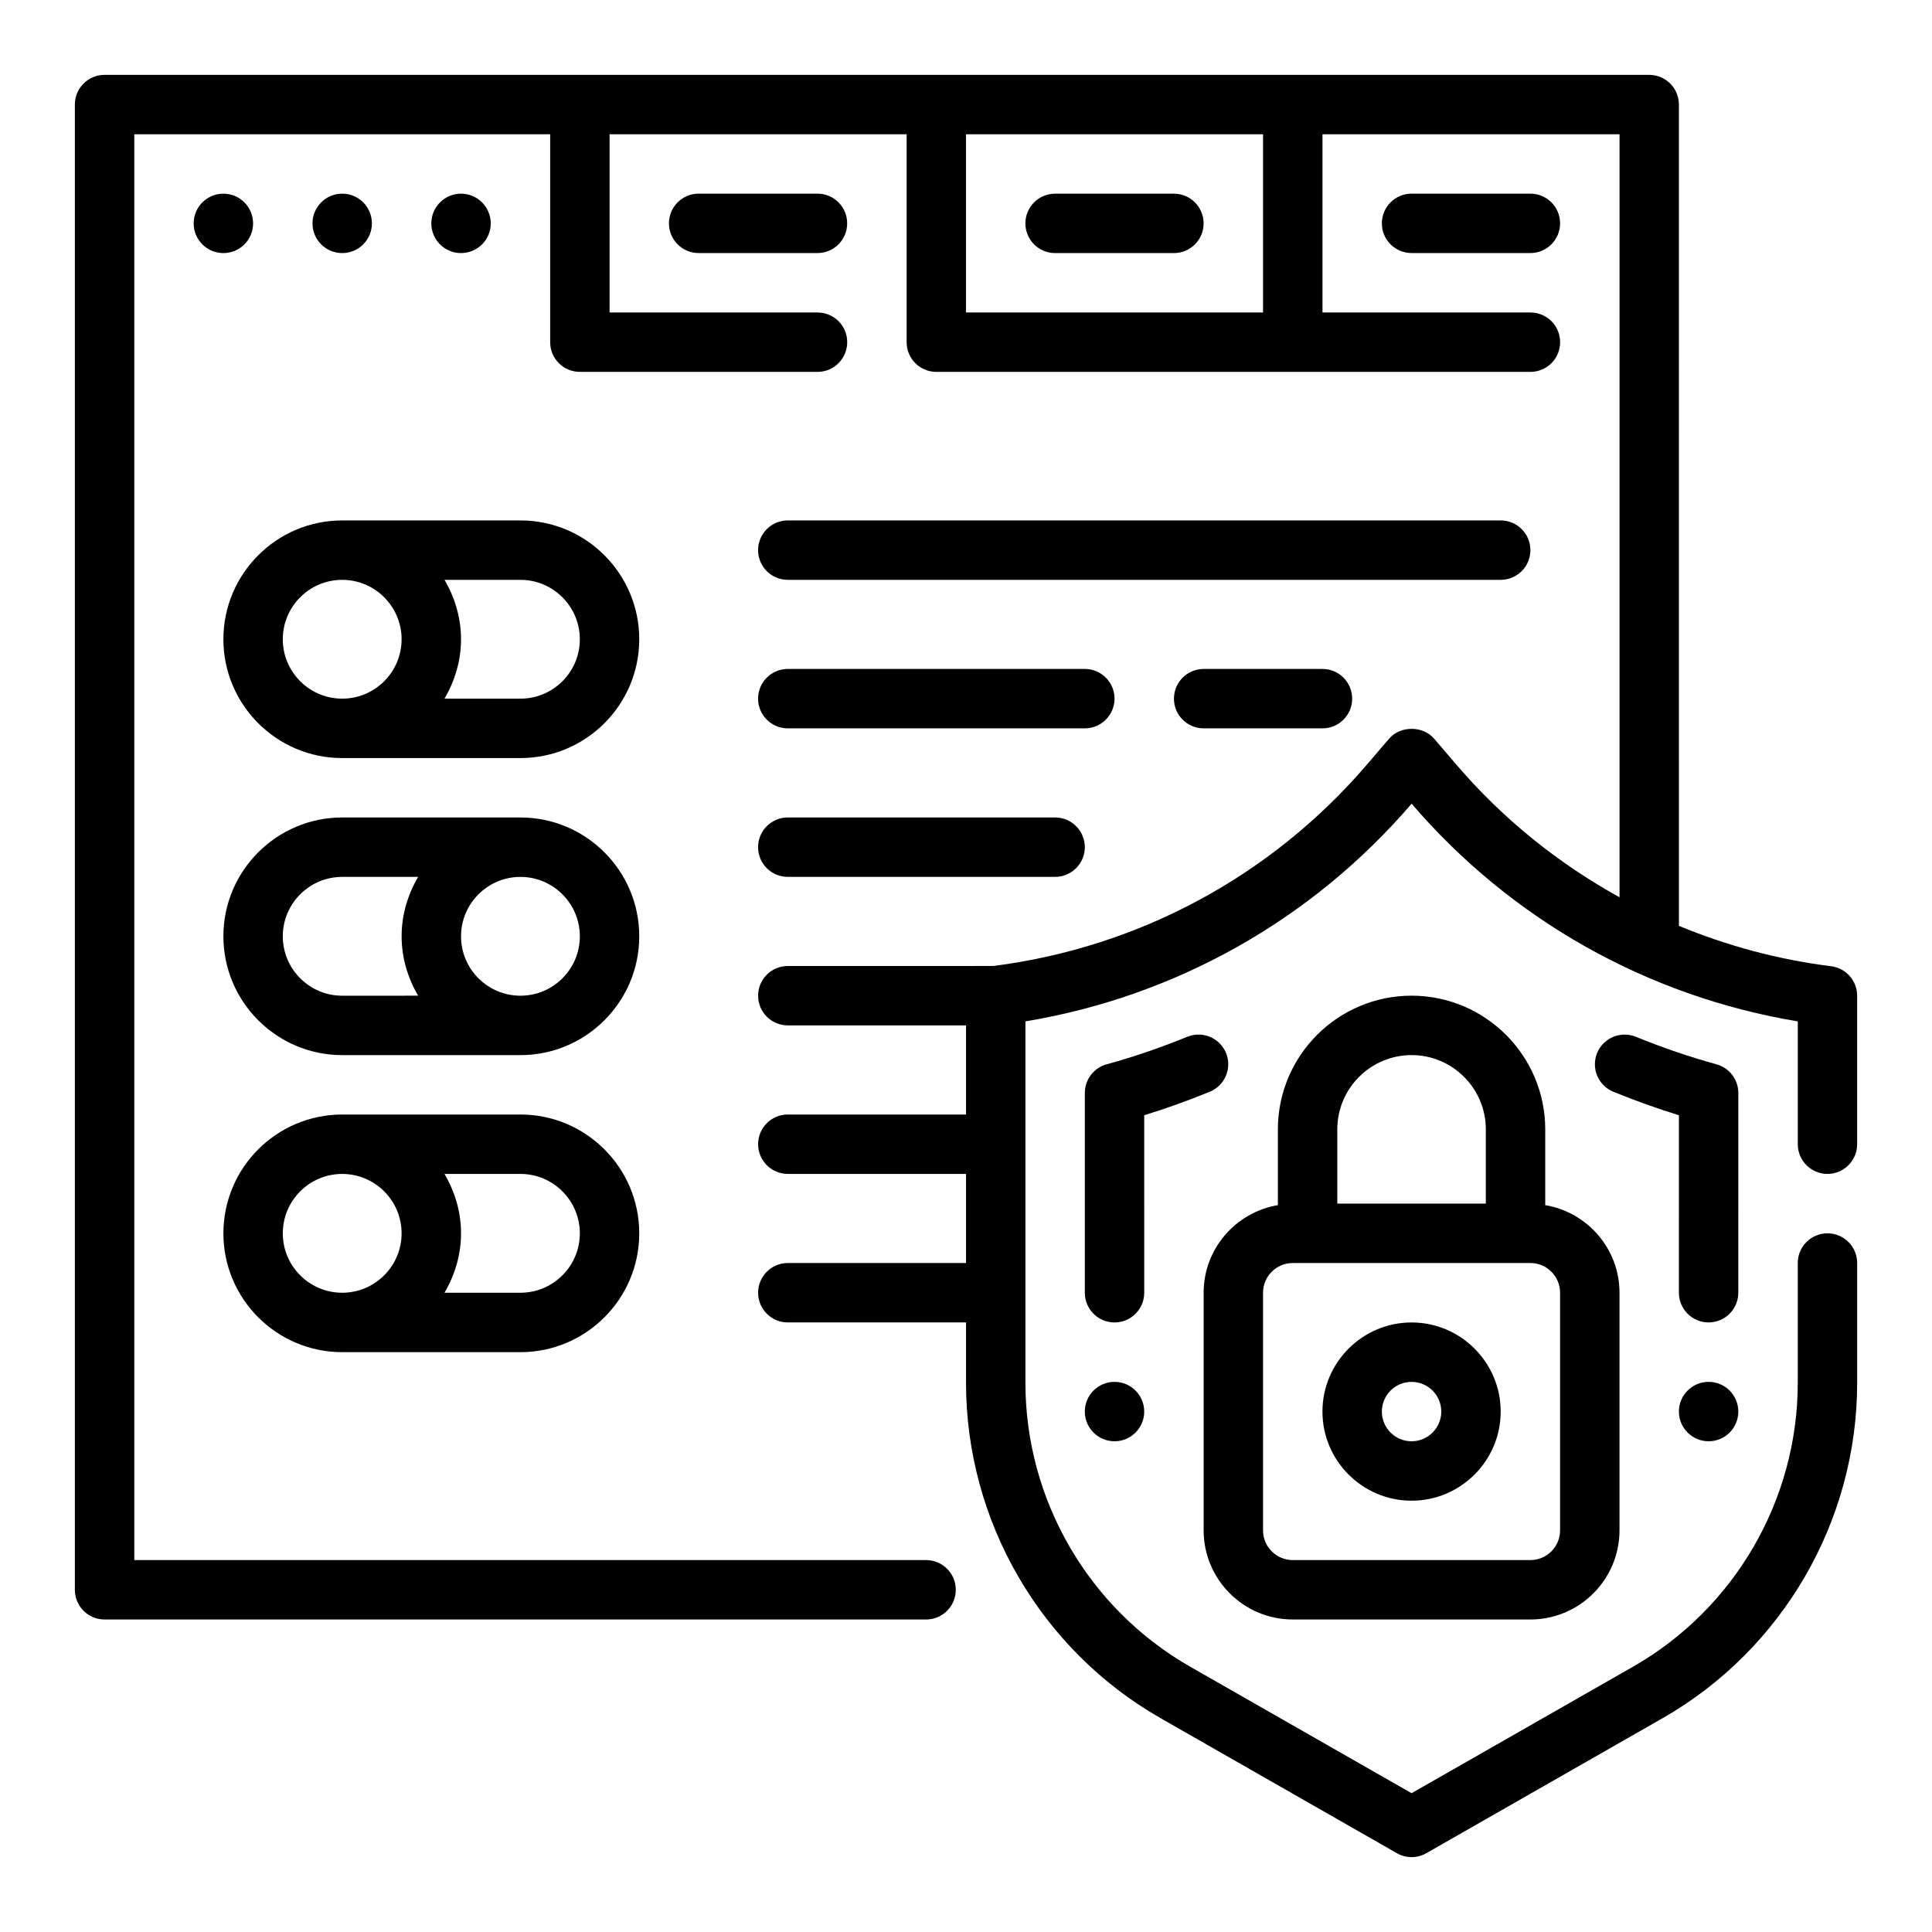 <?xml version="1.0" encoding="UTF-8"?>
<!-- Uploaded to: ICON Repo, www.svgrepo.com, Generator: ICON Repo Mixer Tools -->
<svg fill="#000000" width="800px" height="800px" version="1.1" viewBox="144 144 512 512" xmlns="http://www.w3.org/2000/svg">
 <g>
  <path d="m211.07 203.2c0 4.348-3.523 7.871-7.871 7.871-4.348 0-7.875-3.523-7.875-7.871 0-4.348 3.527-7.875 7.875-7.875 4.348 0 7.871 3.527 7.871 7.875"/>
  <path d="m242.56 203.2c0 4.348-3.523 7.871-7.871 7.871s-7.875-3.523-7.875-7.871c0-4.348 3.527-7.875 7.875-7.875s7.871 3.527 7.871 7.875"/>
  <path d="m274.05 203.2c0 4.348-3.523 7.871-7.871 7.871-4.348 0-7.875-3.523-7.875-7.871 0-4.348 3.527-7.875 7.875-7.875 4.348 0 7.871 3.527 7.871 7.875"/>
  <path d="m329.15 195.32c-4.352 0-7.871 3.527-7.871 7.871s3.519 7.871 7.871 7.871h31.488c4.352 0 7.871-3.527 7.871-7.871s-3.519-7.871-7.871-7.871z"/>
  <path d="m423.61 211.07h31.488c4.352 0 7.871-3.527 7.871-7.871s-3.519-7.871-7.871-7.871h-31.488c-4.352 0-7.871 3.527-7.871 7.871s3.519 7.871 7.871 7.871z"/>
  <path d="m518.08 195.32c-4.352 0-7.871 3.527-7.871 7.871s3.519 7.871 7.871 7.871h31.488c4.352 0 7.871-3.527 7.871-7.871s-3.519-7.871-7.871-7.871z"/>
  <path d="m281.92 281.92h-47.23c-17.367 0-31.488 14.121-31.488 31.488s14.121 31.488 31.488 31.488h47.23c17.367 0 31.488-14.121 31.488-31.488s-14.121-31.488-31.488-31.488zm-62.977 31.488c0-8.684 7.062-15.742 15.742-15.742 8.684 0 15.742 7.062 15.742 15.742 0 8.684-7.062 15.742-15.742 15.742-8.68 0-15.742-7.059-15.742-15.742zm62.977 15.742h-20.121c2.707-4.652 4.379-9.98 4.379-15.742s-1.668-11.09-4.375-15.742h20.117c8.684 0 15.742 7.062 15.742 15.742 0.004 8.684-7.059 15.742-15.742 15.742z"/>
  <path d="m281.92 360.64h-47.23c-17.367 0-31.488 14.121-31.488 31.488s14.121 31.488 31.488 31.488h47.23c17.367 0 31.488-14.121 31.488-31.488 0-17.363-14.121-31.488-31.488-31.488zm-62.977 31.488c0-8.684 7.062-15.742 15.742-15.742h20.121c-2.707 4.652-4.375 9.98-4.375 15.742s1.668 11.09 4.375 15.742l-20.117 0.004c-8.684 0-15.746-7.062-15.746-15.746zm62.977 15.746c-8.684 0-15.742-7.062-15.742-15.742 0-8.684 7.062-15.742 15.742-15.742 8.684 0 15.742 7.062 15.742 15.742 0.004 8.68-7.059 15.742-15.742 15.742z"/>
  <path d="m281.92 439.36h-47.23c-17.367 0-31.488 14.121-31.488 31.488 0 17.367 14.121 31.488 31.488 31.488h47.23c17.367 0 31.488-14.121 31.488-31.488 0-17.367-14.121-31.488-31.488-31.488zm-62.977 31.488c0-8.684 7.062-15.742 15.742-15.742 8.684 0 15.742 7.062 15.742 15.742 0 8.684-7.062 15.742-15.742 15.742-8.68 0-15.742-7.059-15.742-15.742zm62.977 15.742h-20.121c2.707-4.652 4.379-9.98 4.379-15.742 0-5.762-1.668-11.09-4.375-15.742l20.117-0.004c8.684 0 15.742 7.062 15.742 15.742 0.004 8.688-7.059 15.746-15.742 15.746z"/>
  <path d="m549.57 289.79c0-4.344-3.519-7.871-7.871-7.871h-188.93c-4.352 0-7.871 3.527-7.871 7.871s3.519 7.871 7.871 7.871h188.93c4.352 0.004 7.871-3.523 7.871-7.871z"/>
  <path d="m352.77 337.02h78.719c4.352 0 7.871-3.527 7.871-7.871s-3.519-7.871-7.871-7.871l-78.719-0.004c-4.352 0-7.871 3.527-7.871 7.871 0 4.348 3.519 7.875 7.871 7.875z"/>
  <path d="m462.98 321.28c-4.352 0-7.871 3.527-7.871 7.871s3.519 7.871 7.871 7.871h31.488c4.352 0 7.871-3.527 7.871-7.871s-3.519-7.871-7.871-7.871z"/>
  <path d="m352.77 376.38h70.848c4.352 0 7.871-3.527 7.871-7.871s-3.519-7.871-7.871-7.871h-70.848c-4.352 0-7.871 3.527-7.871 7.871s3.519 7.871 7.871 7.871z"/>
  <path d="m628.29 455.1c4.352 0 7.871-3.527 7.871-7.871v-39.359c0-3.969-2.961-7.32-6.894-7.809-14.004-1.746-27.535-5.406-40.336-10.699l-0.004-217.65c0-4.344-3.519-7.871-7.871-7.871l-409.34-0.004c-4.356 0-7.875 3.527-7.875 7.875v393.6c0 4.344 3.519 7.871 7.871 7.871h217.71c4.352 0 7.871-3.527 7.871-7.871s-3.519-7.871-7.871-7.871l-209.83-0.004v-377.86h110.21v55.105c0 4.344 3.519 7.871 7.871 7.871h62.977c4.352 0 7.871-3.527 7.871-7.871s-3.519-7.871-7.871-7.871h-55.105l0.004-47.234h78.719v55.105c0 4.344 3.519 7.871 7.871 7.871h157.44c4.352 0 7.871-3.527 7.871-7.871s-3.519-7.871-7.871-7.871h-55.105v-47.234h78.719v202.21c-16.223-8.949-30.891-20.742-43.195-35.094l-5.922-6.918c-3-3.496-8.965-3.496-11.965 0l-5.918 6.91c-25.285 29.488-60.402 48.398-98.926 53.309l-54.488 0.004c-4.352 0-7.871 3.527-7.871 7.871s3.519 7.871 7.871 7.871h47.23v23.617h-47.23c-4.352 0-7.871 3.527-7.871 7.871s3.519 7.871 7.871 7.871h47.23v23.617h-47.23c-4.352 0-7.871 3.527-7.871 7.871s3.519 7.871 7.871 7.871h47.23v16.027c0 36.629 19.758 70.676 51.562 88.852l62.613 35.777c1.207 0.695 2.562 1.043 3.906 1.043 1.348 0 2.699-0.348 3.906-1.039l62.613-35.777c31.805-18.18 51.562-52.227 51.562-88.852v-31.773c0-4.344-3.519-7.871-7.871-7.871-4.352 0-7.871 3.527-7.871 7.871v31.773c0 30.992-16.719 59.805-43.625 75.188l-58.715 33.539-58.711-33.543c-26.906-15.383-43.625-44.195-43.625-75.184v-95.812c39.824-6.613 75.941-26.922 102.34-57.688 26.395 30.766 62.512 51.074 102.34 57.688v32.551c0 4.344 3.519 7.871 7.875 7.871zm-149.57-228.29h-78.719v-47.23h78.719z"/>
  <path d="m486.59 573.18h62.977c13.02 0 23.617-10.598 23.617-23.617v-62.977c0-11.676-8.535-21.332-19.68-23.215v-20.082c0-19.531-15.895-35.426-35.426-35.426s-35.426 15.895-35.426 35.426v20.082c-11.145 1.883-19.676 11.543-19.676 23.215v62.977c0 13.02 10.594 23.617 23.613 23.617zm11.809-129.89c0-10.848 8.824-19.68 19.68-19.68s19.68 8.832 19.68 19.68v19.684h-39.359zm-19.68 43.297c0-4.336 3.527-7.871 7.871-7.871h62.977c4.344 0 7.871 3.535 7.871 7.871v62.977c0 4.336-3.527 7.871-7.871 7.871h-62.977c-4.344 0-7.871-3.535-7.871-7.871z"/>
  <path d="m447.23 439.55c5.816-1.793 11.645-3.871 17.375-6.227 4.023-1.645 5.953-6.242 4.305-10.266-1.66-4.031-6.266-5.945-10.273-4.297-7.055 2.883-14.242 5.336-21.363 7.289-3.418 0.945-5.785 4.055-5.785 7.598v52.945c0 4.344 3.519 7.871 7.871 7.871s7.871-3.527 7.871-7.871z"/>
  <path d="m604.67 433.64c0-3.543-2.371-6.652-5.785-7.59-7.117-1.953-14.305-4.41-21.371-7.289-3.992-1.637-8.621 0.285-10.266 4.305-1.645 4.023 0.285 8.621 4.312 10.266 5.738 2.348 11.555 4.426 17.367 6.219l-0.004 47.035c0 4.344 3.519 7.871 7.871 7.871s7.871-3.527 7.871-7.871z"/>
  <path d="m604.67 518.08c0 4.348-3.523 7.871-7.871 7.871-4.348 0-7.875-3.523-7.875-7.871s3.527-7.871 7.875-7.871c4.348 0 7.871 3.523 7.871 7.871"/>
  <path d="m447.23 518.08c0 4.348-3.523 7.871-7.871 7.871s-7.871-3.523-7.871-7.871 3.523-7.871 7.871-7.871 7.871 3.523 7.871 7.871"/>
  <path d="m518.08 541.7c13.02 0 23.617-10.598 23.617-23.617s-10.598-23.617-23.617-23.617-23.617 10.598-23.617 23.617 10.598 23.617 23.617 23.617zm0-31.488c4.344 0 7.871 3.535 7.871 7.871s-3.527 7.871-7.871 7.871-7.871-3.535-7.871-7.871 3.527-7.871 7.871-7.871z"/>
 </g>
</svg>